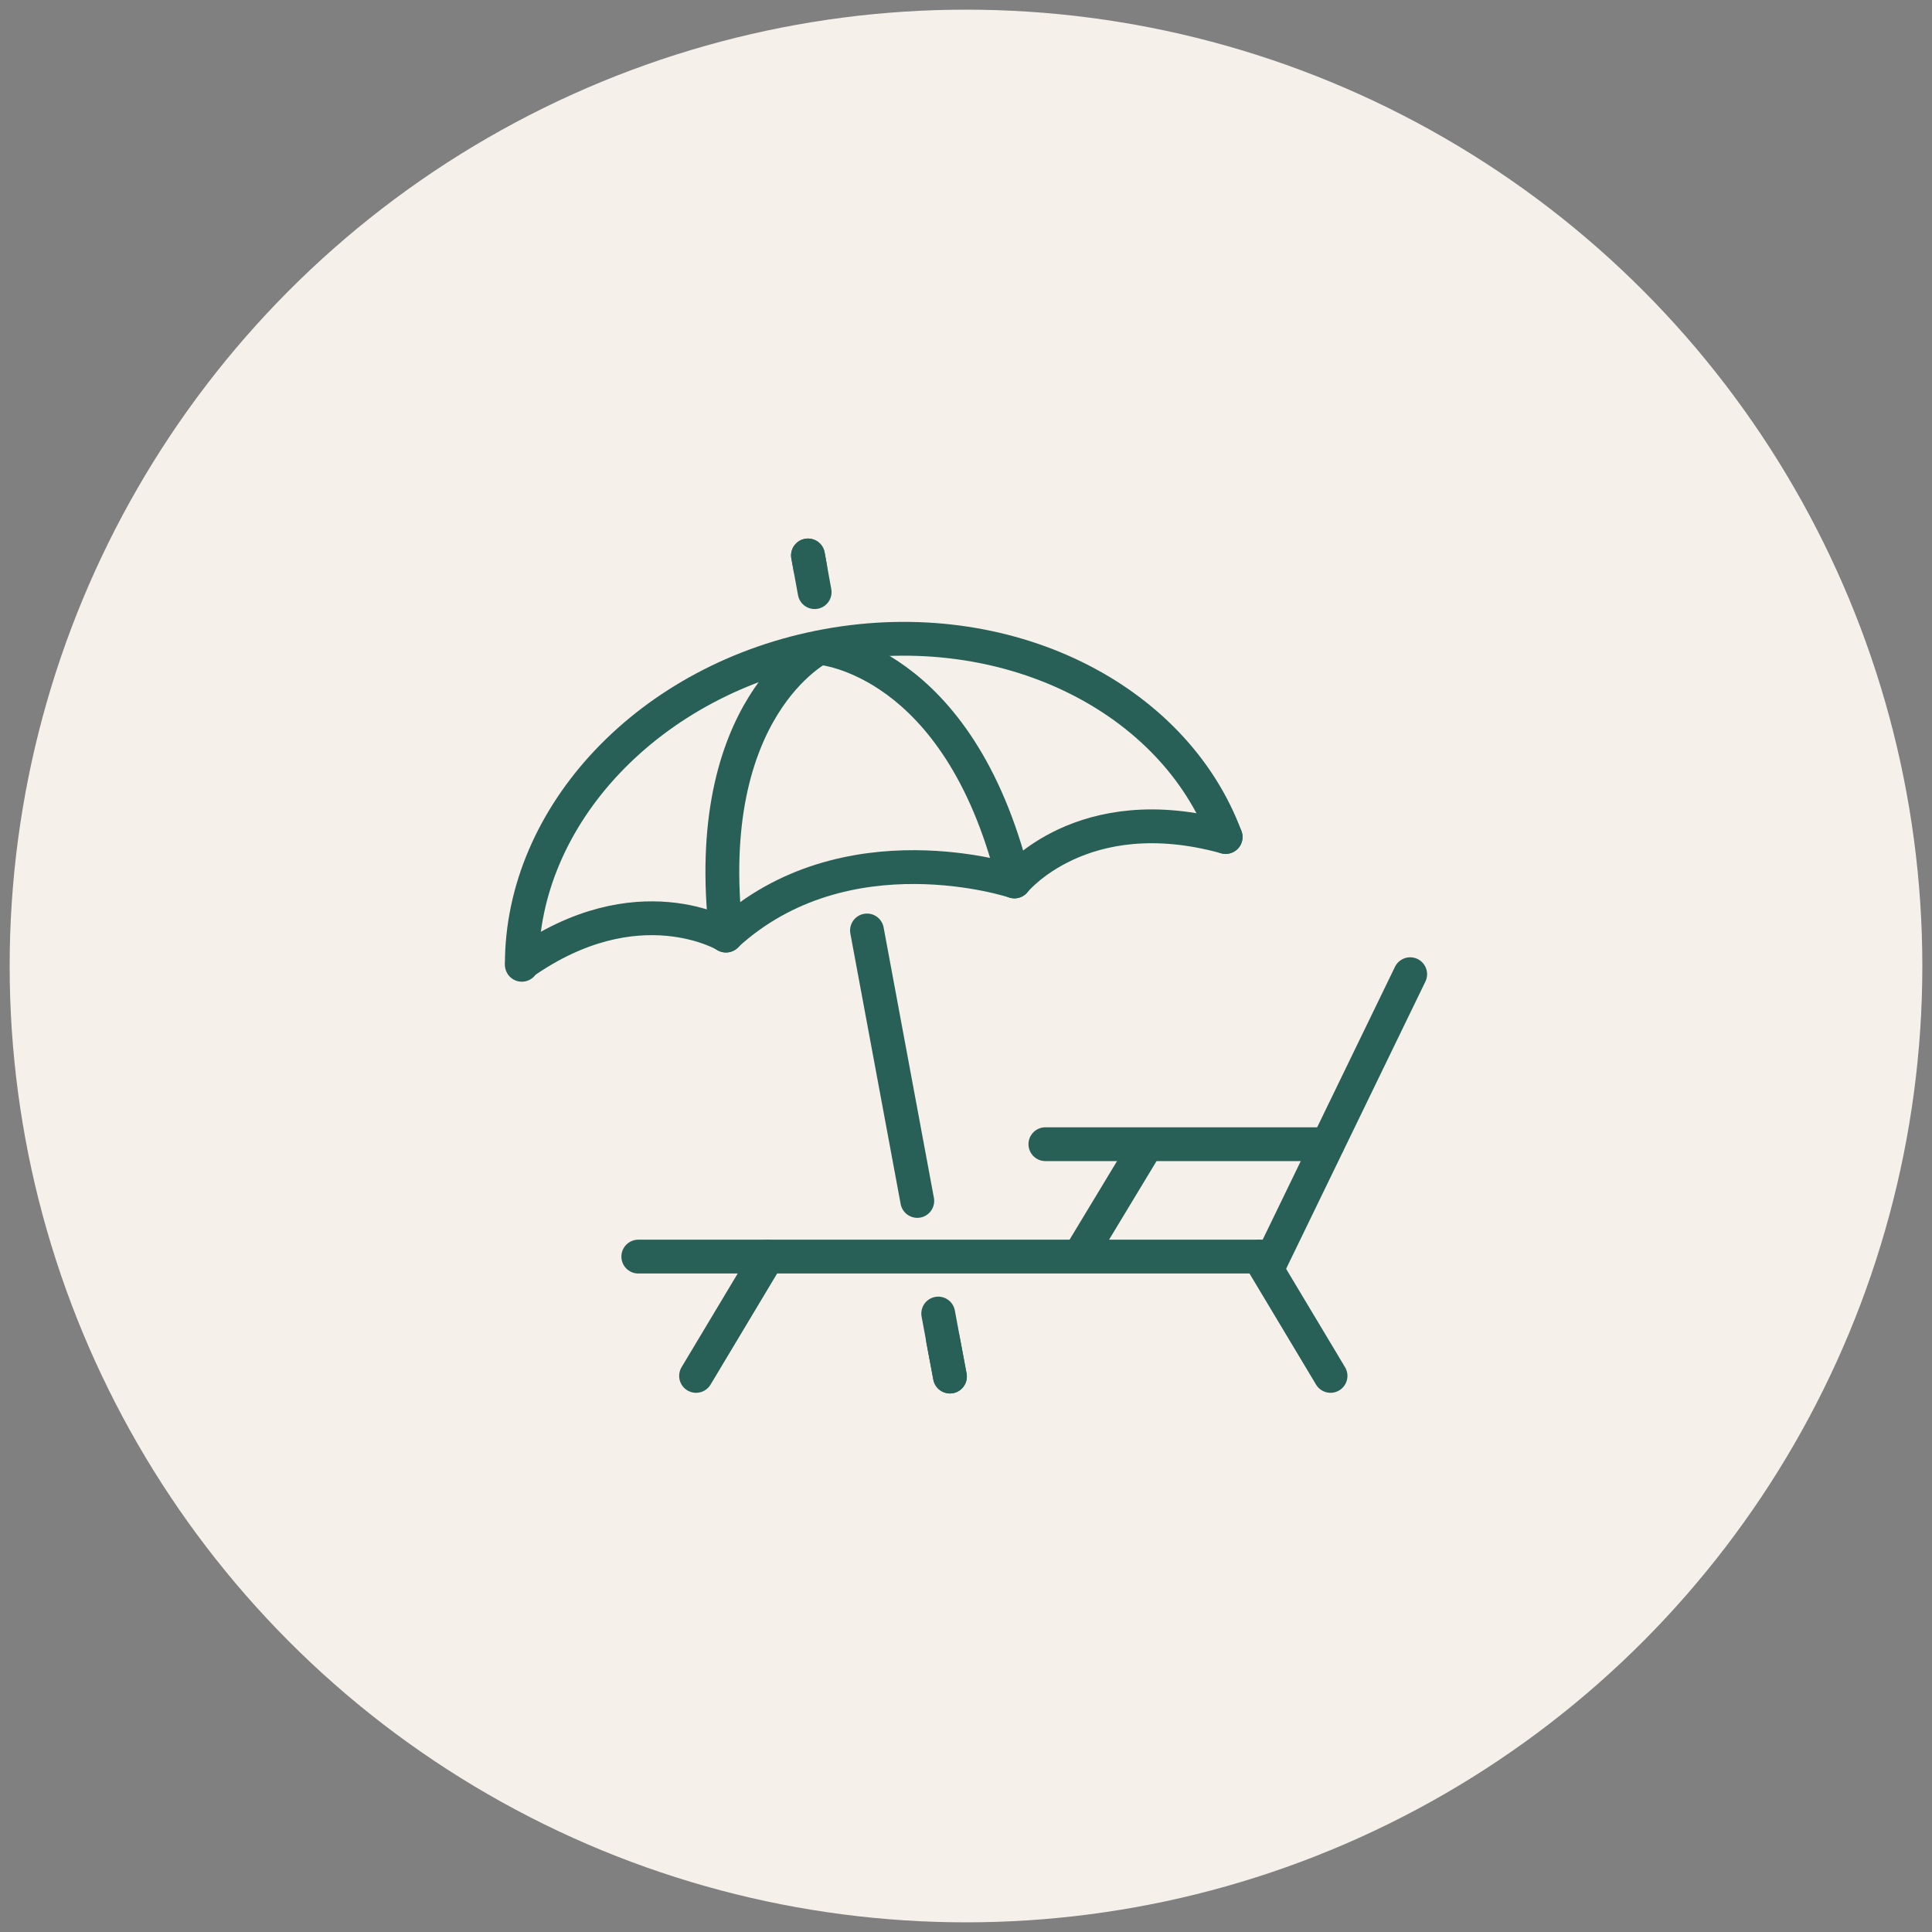 <?xml version="1.0" encoding="utf-8"?>
<!-- Generator: Adobe Illustrator 16.0.0, SVG Export Plug-In . SVG Version: 6.00 Build 0)  -->
<!DOCTYPE svg PUBLIC "-//W3C//DTD SVG 1.1//EN" "http://www.w3.org/Graphics/SVG/1.1/DTD/svg11.dtd">
<svg version="1.1" id="Calque_1" xmlns="http://www.w3.org/2000/svg" xmlns:xlink="http://www.w3.org/1999/xlink" x="0px" y="0px"
	 width="200px" height="200px" viewBox="0 0 200 200" enable-background="new 0 0 200 200" xml:space="preserve">
<rect x="0" y="0" width="200" height="200" fill="#808080" stroke="none"/>
<circle fill="#F5F0EA" cx="100" cy="100" r="99"/>
<g>
	<g>
		<path fill="none" stroke="#285F56" stroke-width="3.5" stroke-linecap="round" stroke-miterlimit="10" d="M54.019,99.875
			c-0.04-15.438,13.169-29.677,31.634-33.031c18.462-3.351,35.832,5.335,41.225,19.801"/>
	</g>
	<path fill="none" stroke="#285F56" stroke-width="3.5" stroke-linecap="round" stroke-miterlimit="10" d="M75.171,96.851
		c0,0-9.167-5.559-21.128,2.896"/>
	<path fill="none" stroke="#285F56" stroke-width="3.5" stroke-linecap="round" stroke-miterlimit="10" d="M105.012,91.247
		c0,0,7.01-8.718,21.866-4.602"/>
	<path fill="none" stroke="#285F56" stroke-width="3.5" stroke-linecap="round" stroke-miterlimit="10" d="M105.012,91.247
		c0,0-17.478-5.829-29.88,5.604"/>
	<path fill="none" stroke="#285F56" stroke-width="3.5" stroke-linecap="round" stroke-miterlimit="10" d="M84.866,67.04
		c0,0-12.412,6.174-9.701,29.646"/>
	<path fill="none" stroke="#285F56" stroke-width="3.5" stroke-linecap="round" stroke-miterlimit="10" d="M84.932,67.077
		c0,0,14.267,1.025,19.981,23.948"/>
	
		<line fill="none" stroke="#285F56" stroke-width="3.5" stroke-linecap="round" stroke-miterlimit="10" x1="83.874" y1="58.772" x2="83.642" y2="57.5"/>
	
		<line fill="none" stroke="#285F56" stroke-width="3.5" stroke-linecap="round" stroke-miterlimit="10" x1="84.332" y1="61.297" x2="83.642" y2="57.5"/>
	
		<line fill="none" stroke="#285F56" stroke-width="3.5" stroke-linecap="round" stroke-miterlimit="10" x1="97.124" y1="135.978" x2="98.338" y2="142.5"/>
	
		<line fill="none" stroke="#285F56" stroke-width="3.5" stroke-linecap="round" stroke-miterlimit="10" x1="97.616" y1="138.683" x2="98.338" y2="142.5"/>
	
		<line fill="none" stroke="#285F56" stroke-width="3.5" stroke-linecap="round" stroke-miterlimit="10" x1="89.75" y1="96.322" x2="94.957" y2="124.32"/>
	<polyline fill="none" stroke="#285F56" stroke-width="3.5" stroke-linecap="round" stroke-miterlimit="10" points="
		145.982,100.849 131.807,130.082 66.075,130.082 	"/>
	
		<line fill="none" stroke="#285F56" stroke-width="3.5" stroke-linecap="round" stroke-miterlimit="10" x1="108.218" y1="118.447" x2="137.425" y2="118.447"/>
	
		<line fill="none" stroke="#285F56" stroke-width="3.5" stroke-linecap="round" stroke-miterlimit="10" x1="72.057" y1="142.432" x2="79.445" y2="130.101"/>
	
		<line fill="none" stroke="#285F56" stroke-width="3.5" stroke-linecap="round" stroke-miterlimit="10" x1="111.762" y1="129.993" x2="118.698" y2="118.51"/>
	
		<line fill="none" stroke="#285F56" stroke-width="3.5" stroke-linecap="round" stroke-miterlimit="10" x1="137.737" y1="142.432" x2="130.35" y2="130.101"/>
</g>
</svg>
